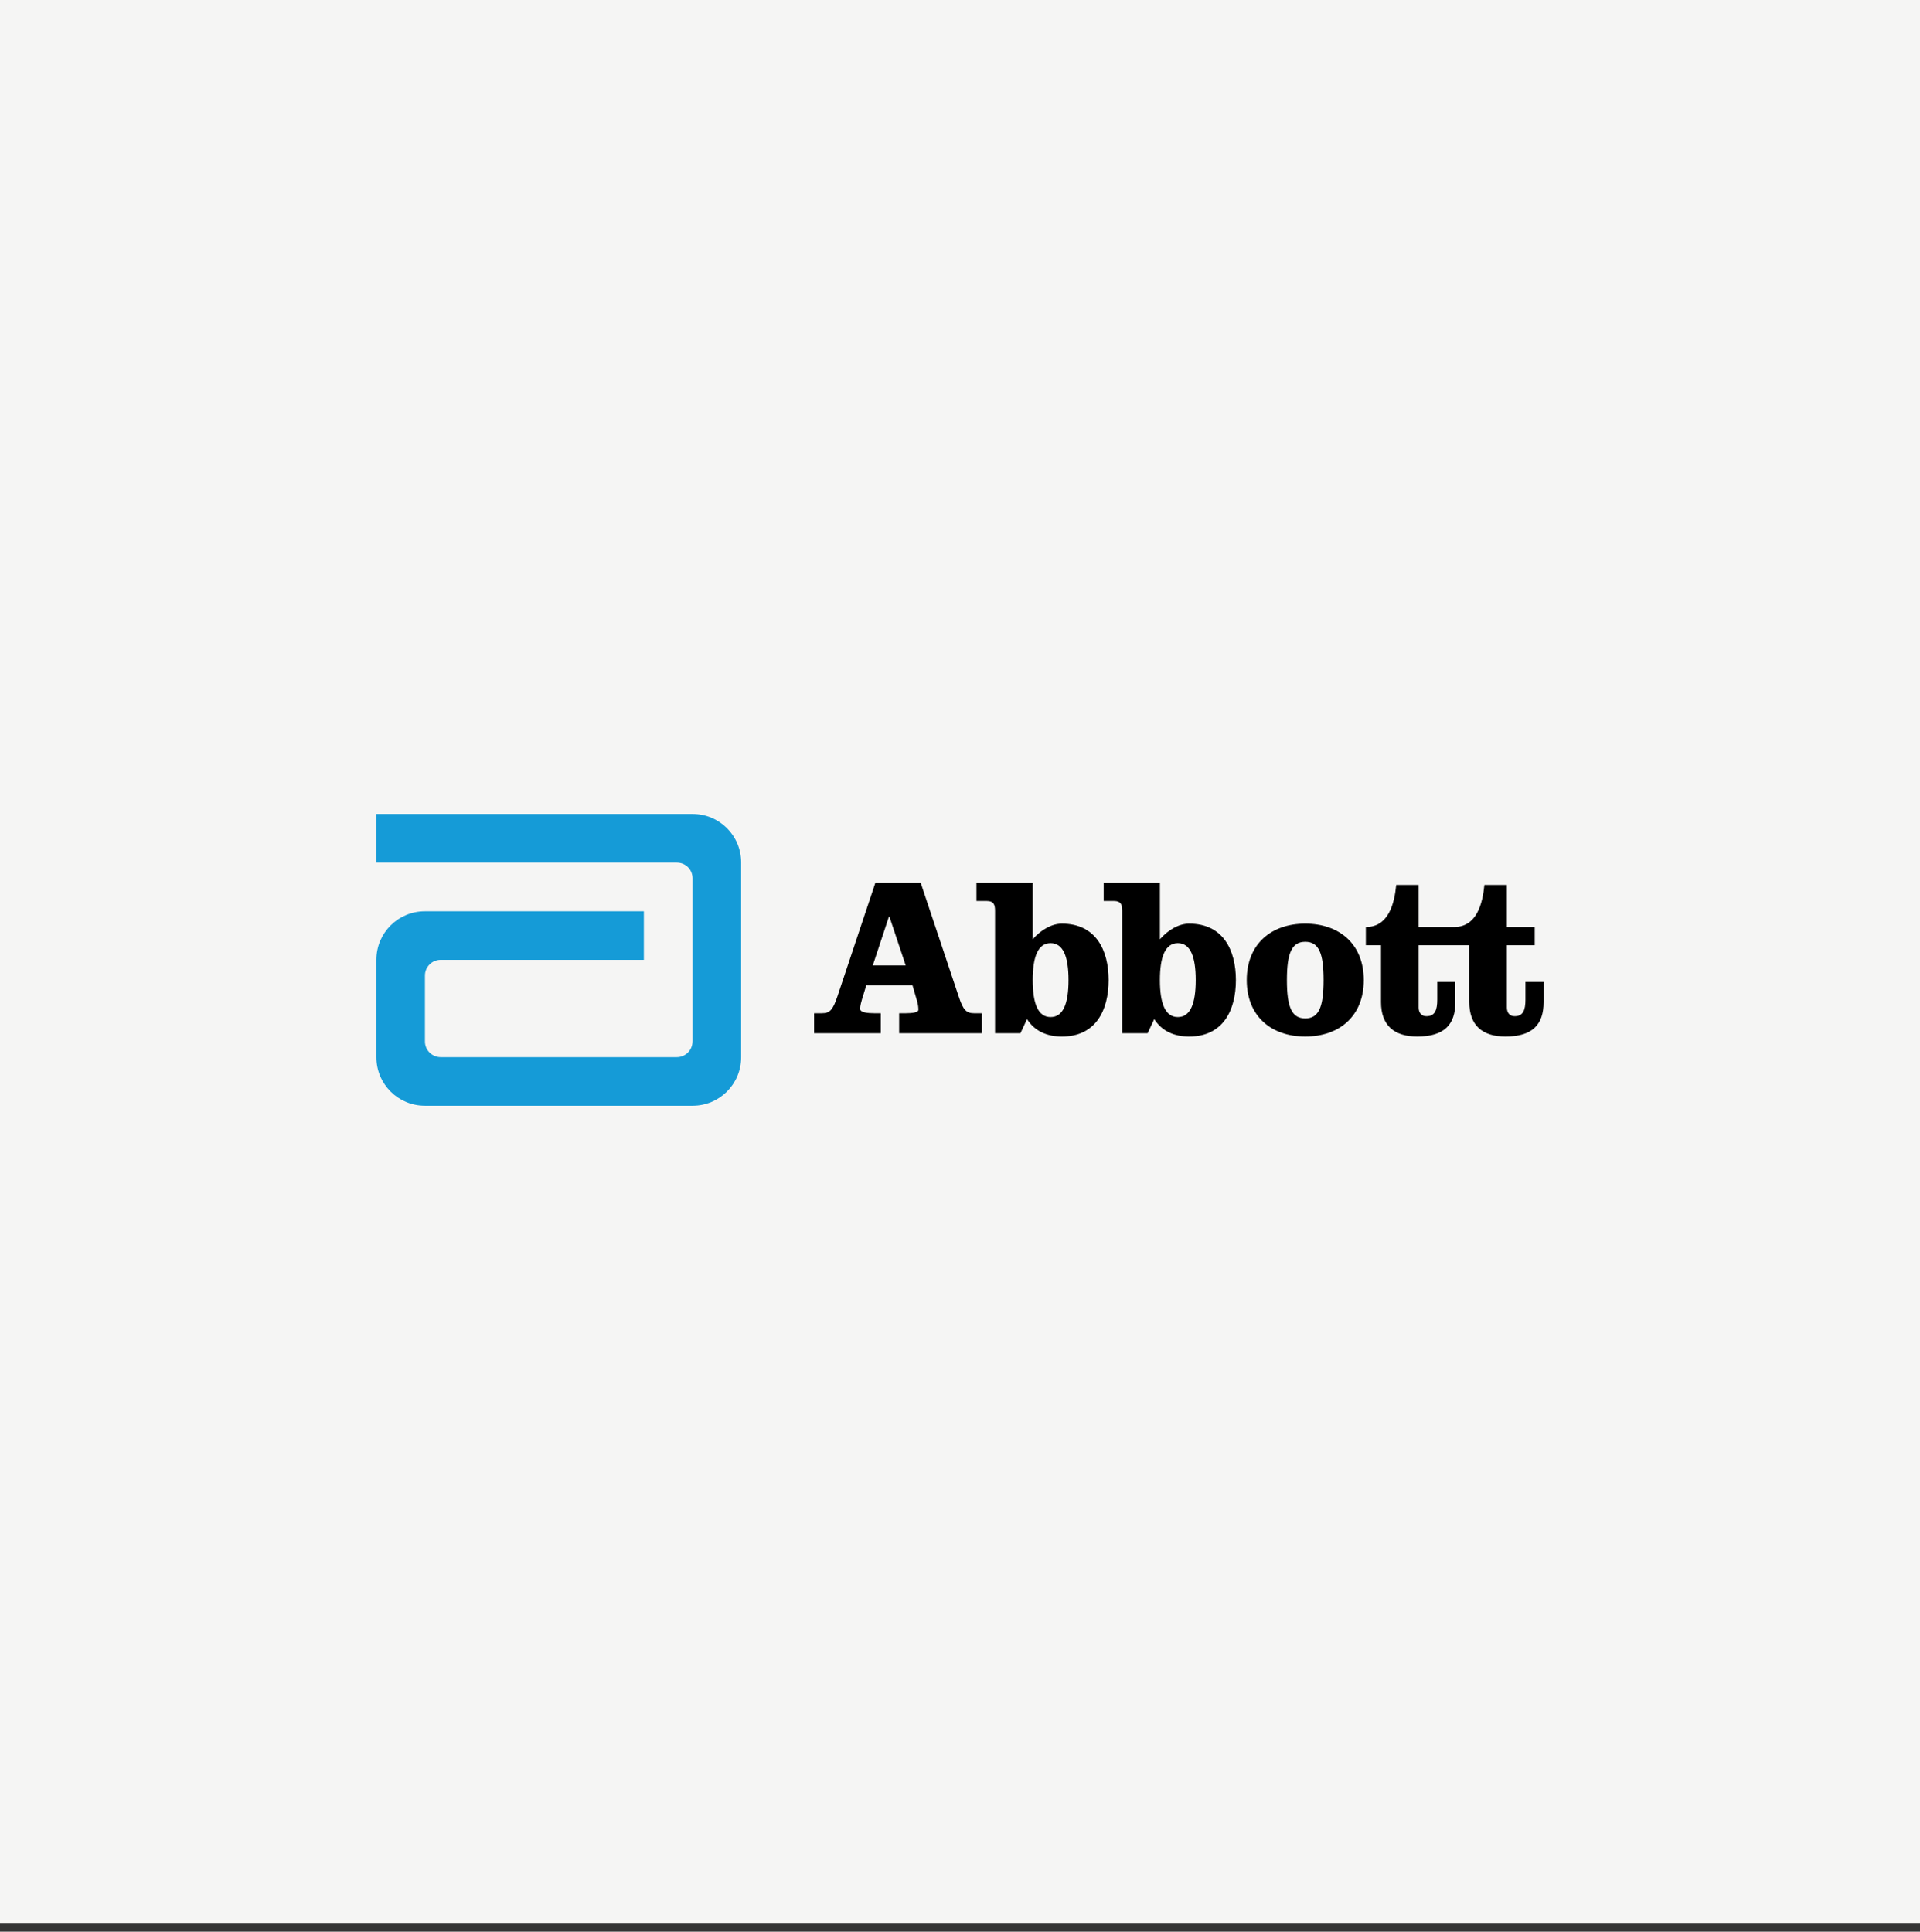 <svg width="160" height="161" viewBox="0 0 160 161" fill="none" xmlns="http://www.w3.org/2000/svg">
<rect x="0" y="0" width="160" height="161" fill="#333333" stroke="none"/>
<g clip-path="url(#clip0_105_2373)">
<rect width="160" height="160.333" fill="#F5F5F4"/>
<g clip-path="url(#clip1_105_2373)">
<path d="M57.724 67.842H31.366V71.892H56.408V71.896C57.133 71.896 57.712 72.477 57.712 73.199V86.801L57.709 86.813C57.704 87.531 57.12 88.109 56.402 88.109H36.722C36.002 88.109 35.412 87.527 35.412 86.801V81.306C35.412 80.584 36.002 79.999 36.722 79.999H53.654V75.953H35.404C33.174 75.953 31.366 77.758 31.366 79.987V88.12C31.366 90.351 33.174 92.158 35.404 92.158H57.724C59.956 92.158 61.762 90.351 61.762 88.12V71.881C61.762 69.651 59.956 67.842 57.724 67.842Z" fill="#159BD7"/>
<path d="M72.733 80.464H75.474L74.116 76.395H74.079L72.733 80.464ZM76.726 73.584L79.884 83.03C80.258 84.182 80.524 84.449 81.182 84.449H81.824V86.112H74.929V84.449H75.494C76.061 84.449 76.532 84.373 76.532 84.168C76.532 83.974 76.513 83.766 76.438 83.482L76.043 82.125H72.189L71.958 82.881C71.752 83.541 71.676 83.821 71.676 84.086C71.676 84.391 72.339 84.449 72.853 84.449H73.396V86.112H67.842V84.449H68.485C69.147 84.449 69.406 84.182 69.79 83.03L72.945 73.584H76.726Z" fill="black"/>
<path d="M86.059 81.686C86.059 83.617 86.492 84.768 87.549 84.768C88.613 84.768 89.043 83.617 89.043 81.686C89.043 79.761 88.613 78.609 87.549 78.609C86.492 78.609 86.059 79.761 86.059 81.686ZM82.92 75.909C82.92 75.375 82.788 75.095 82.24 75.095H81.372V73.584H86.059V78.286C86.757 77.493 87.647 76.983 88.493 76.983C91.328 76.983 92.385 79.198 92.385 81.686C92.385 84.182 91.328 86.392 88.493 86.392C87.303 86.392 86.244 85.977 85.585 84.937L85.039 86.113H82.92V75.909Z" fill="black"/>
<path d="M96.659 81.686C96.659 83.617 97.097 84.768 98.153 84.768C99.212 84.768 99.644 83.617 99.644 81.686C99.644 79.761 99.212 78.609 98.153 78.609C97.097 78.609 96.659 79.761 96.659 81.686ZM93.52 75.909C93.52 75.375 93.387 75.095 92.844 75.095H91.974V73.584H96.659V78.286C97.36 77.493 98.246 76.983 99.096 76.983C101.932 76.983 102.991 79.198 102.991 81.686C102.991 84.182 101.932 86.392 99.096 86.392C97.906 86.392 96.847 85.977 96.187 84.937L95.637 86.113H93.52V75.909Z" fill="black"/>
<path d="M107.242 81.687C107.242 83.916 107.638 84.88 108.772 84.88C109.905 84.88 110.3 83.916 110.3 81.687C110.3 79.458 109.905 78.495 108.772 78.495C107.638 78.495 107.242 79.458 107.242 81.687ZM113.647 81.687C113.647 84.712 111.586 86.391 108.772 86.391C105.952 86.391 103.896 84.712 103.896 81.687C103.896 78.664 105.952 76.983 108.772 76.983C111.586 76.983 113.647 78.664 113.647 81.687Z" fill="black"/>
<path d="M127.12 81.84V83.314C127.12 84.182 126.932 84.696 126.214 84.696C125.78 84.696 125.574 84.372 125.574 83.974V78.779H127.893V77.266H125.574V73.757H123.7C123.547 75.322 123.057 77.266 121.168 77.266H118.221V73.757H116.352C116.2 75.322 115.707 77.266 113.82 77.266V78.778H115.085V83.52C115.085 85.448 116.162 86.391 118.105 86.391C120.377 86.391 121.279 85.374 121.279 83.52V81.84H119.772V83.314C119.772 84.182 119.581 84.696 118.866 84.696C118.427 84.696 118.221 84.372 118.221 83.974V78.778H122.44V83.52C122.44 85.448 123.511 86.391 125.458 86.391C127.725 86.391 128.634 85.374 128.634 83.52V81.84L127.12 81.84Z" fill="black"/>
</g>
</g>
<defs>
<clipPath id="clip0_105_2373">
<rect width="160" height="160.333" fill="white"/>
</clipPath>
<clipPath id="clip1_105_2373">
<rect width="98" height="25.048" fill="white" transform="translate(31 67.476)"/>
</clipPath>
</defs>
</svg>
